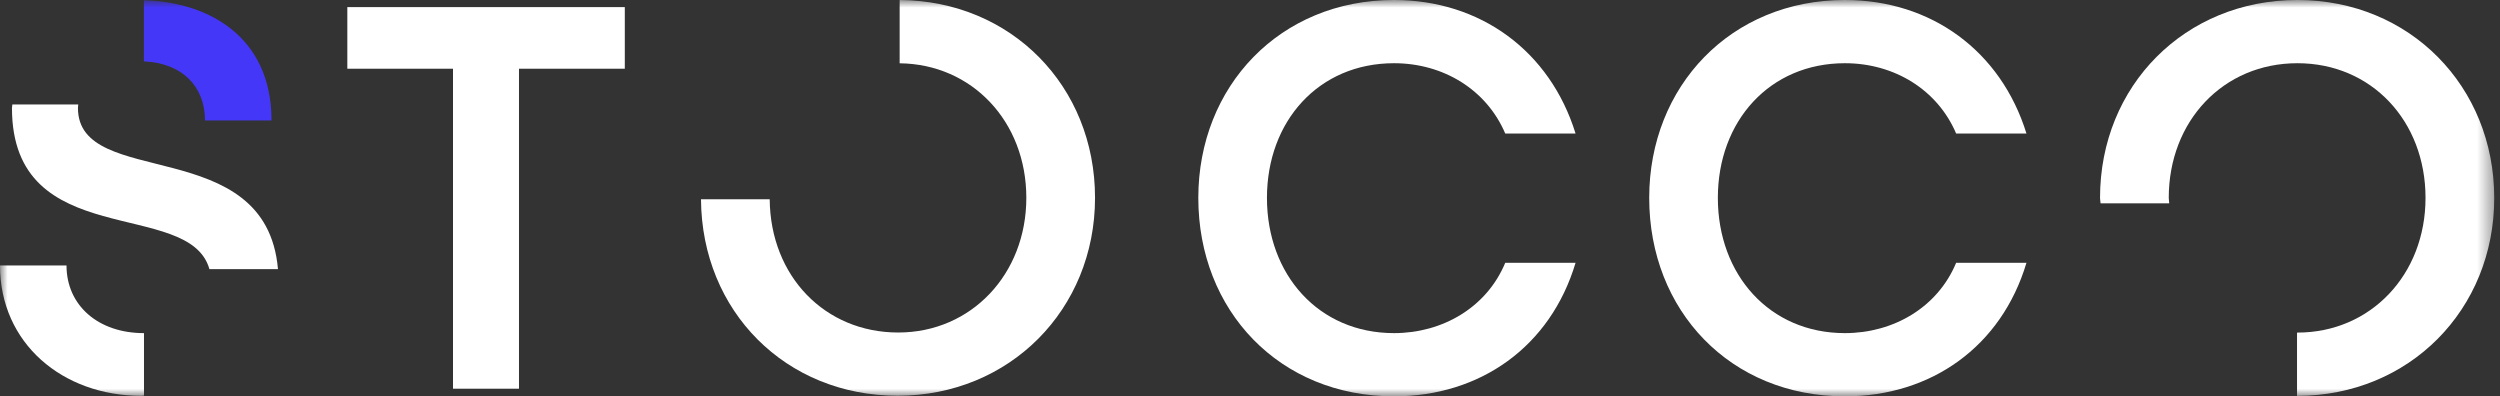<svg xmlns="http://www.w3.org/2000/svg" width="164" height="26" viewBox="0 0 164 26" fill="none"><rect x="0" y="0" width="164" height="26" fill="#333333" stroke="none"/><g clip-path="url(#clip0_1_9)"><mask id="mask0_1_9" style="mask-type:luminance" maskUnits="userSpaceOnUse" x="0" y="0" width="164" height="26"><path d="M163.623 0H0V26H163.623V0Z" fill="white"></path></mask><g mask="url(#mask0_1_9)"><path d="M29.722 4.508H22.785V0.466H40.987V4.508H34.045V25.499H29.717V4.508H29.722Z" fill="white"></path><path d="M78.609 12.982C78.609 5.65 83.974 0 91.447 0C97.096 0 101.674 3.326 103.357 8.76H98.744C97.527 5.9 94.702 4.147 91.447 4.147C86.513 4.147 83.112 7.939 83.112 12.982C83.112 18.026 86.508 21.853 91.447 21.853C94.627 21.853 97.527 20.17 98.744 17.24H103.357C101.709 22.749 97.096 26 91.447 26C83.934 26 78.609 20.385 78.609 12.982Z" fill="white"></path><path d="M108.188 12.982C108.188 5.65 113.553 0 121.025 0C126.675 0 131.253 3.326 132.936 8.76H128.323C127.106 5.9 124.281 4.147 121.025 4.147C116.092 4.147 112.691 7.939 112.691 12.982C112.691 18.026 116.087 21.853 121.025 21.853C124.206 21.853 127.106 20.17 128.323 17.24H132.936C131.288 22.749 126.675 26 121.025 26C113.512 26 108.188 20.385 108.188 12.982Z" fill="white"></path><path d="M9.441 4.027C11.946 4.137 13.448 5.665 13.448 7.904H17.811C17.811 2.309 13.539 0.115 9.441 0.02V4.027Z" fill="#4537F7"></path><path d="M150.71 0C143.342 0 137.762 5.615 137.762 12.982C137.762 13.103 137.792 13.213 137.797 13.338H142.3C142.3 13.218 142.27 13.108 142.27 12.982C142.27 7.939 145.846 4.147 150.71 4.147C155.573 4.147 159.114 7.939 159.114 12.982C159.114 18.026 155.503 21.818 150.71 21.818C150.7 21.818 150.69 21.818 150.685 21.818V25.97C158.048 25.97 163.622 20.315 163.622 12.988C163.622 5.66 158.078 0 150.71 0Z" fill="white"></path><path d="M59.017 0V4.152C63.76 4.202 67.327 7.969 67.327 12.977C67.327 17.986 63.715 21.813 58.922 21.813C54.129 21.813 50.538 18.136 50.492 13.073H45.985C46.035 20.425 51.549 25.96 58.887 25.96C66.225 25.96 71.834 20.31 71.834 12.977C71.834 5.645 66.335 0.055 59.017 0Z" fill="white"></path><path d="M9.451 21.853C9.451 21.853 9.446 21.853 9.441 21.853C6.436 21.853 4.363 20.03 4.363 17.415H0C0 22.529 4.112 25.965 9.261 25.965C9.326 25.965 9.381 25.95 9.446 25.95V21.853H9.451Z" fill="white"></path><path d="M13.738 17.656H18.235C17.459 8.7 5.113 12.487 5.113 7.082C5.113 7.007 5.128 6.932 5.133 6.852H0.81C0.81 6.927 0.785 7.002 0.785 7.082C0.785 16.594 12.415 12.948 13.738 17.656Z" fill="white"></path></g></g><defs><clipPath id="clip0_1_9"><rect width="164" height="26" fill="white"></rect></clipPath></defs></svg>